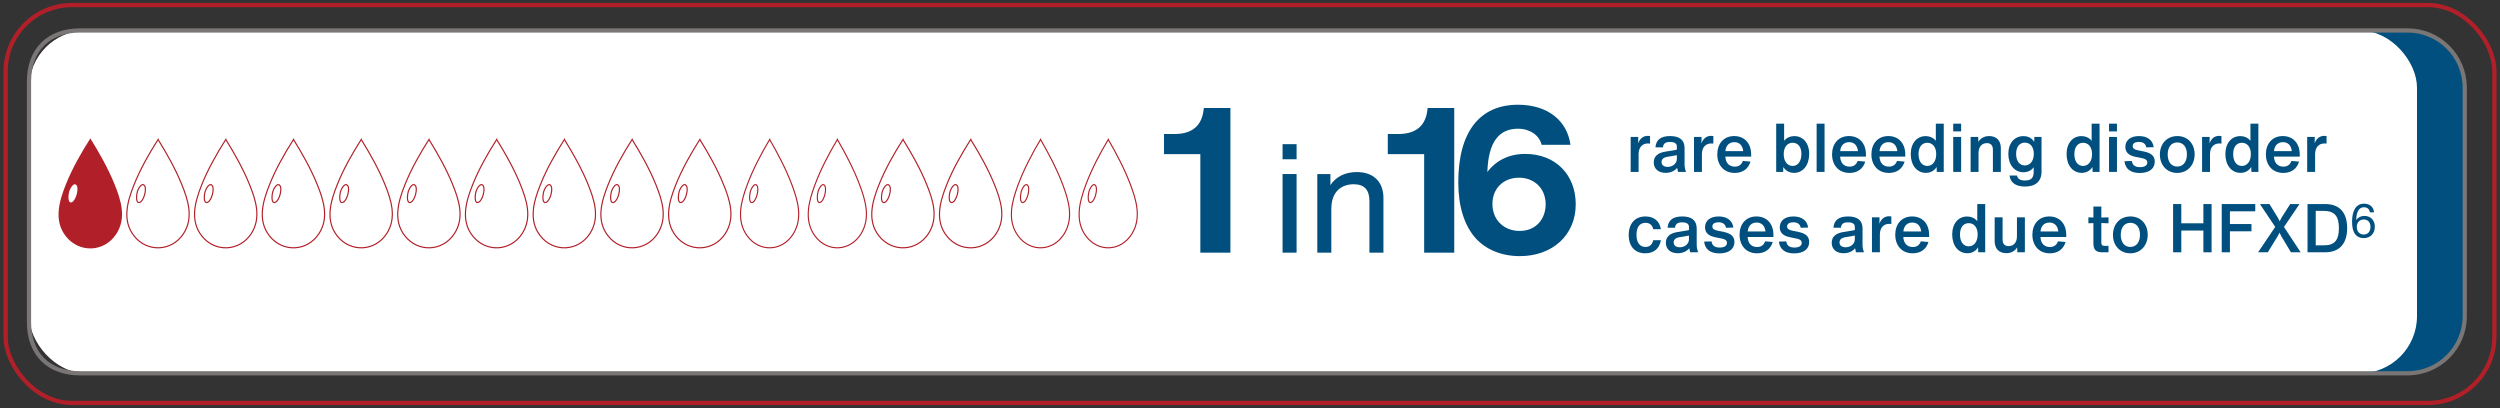 <?xml version="1.0" encoding="UTF-8"?><svg id="uuid-7186e124-0ca2-438e-be77-4e04b0a5a0fe" xmlns="http://www.w3.org/2000/svg" xmlns:xlink="http://www.w3.org/1999/xlink" viewBox="0 0 576 94"><rect x="0" y="0" width="576" height="94" fill="#333333" stroke="none"/><defs><clipPath id="uuid-e283e282-8d39-4968-9dbe-8da25085d20a"><rect x="13.488" y="31.884" width="14.628" height="25.355" fill="none"/></clipPath><clipPath id="uuid-827c02e5-fbf4-4b1a-af90-5725fab5cb29"><rect x="29.09" y="31.884" width="14.628" height="25.355" fill="none"/></clipPath><clipPath id="uuid-e71e9944-cd57-4d0e-955a-83dabb65e90b"><rect x="44.693" y="31.884" width="14.628" height="25.355" fill="none"/></clipPath><clipPath id="uuid-cfbc0ac1-b337-4833-b83a-e54b8e5a5f7e"><rect x="60.296" y="31.884" width="14.627" height="25.355" fill="none"/></clipPath><clipPath id="uuid-bb4d973f-3263-4795-a29b-4273c35685ab"><rect x="91.501" y="31.884" width="14.628" height="25.355" fill="none"/></clipPath><clipPath id="uuid-c52dfcb1-3aaf-43b5-86f3-9685600bed66"><rect x="107.105" y="31.884" width="14.628" height="25.355" fill="none"/></clipPath><clipPath id="uuid-7837006f-3b37-4e4b-aaa5-604b0dcc27a1"><rect x="122.707" y="31.884" width="14.628" height="25.355" fill="none"/></clipPath><clipPath id="uuid-6c9464d1-0655-426f-b3b5-3c3dc5dc073e"><rect x="75.899" y="31.884" width="14.627" height="25.355" fill="none"/></clipPath><clipPath id="uuid-c091a8be-7263-401b-b15e-6758e04c97f8"><rect x="153.913" y="31.884" width="14.628" height="25.355" fill="none"/></clipPath><clipPath id="uuid-384d6e41-9bce-4d53-9673-4a44a89e334b"><rect x="170.491" y="31.884" width="13.653" height="25.355" fill="none"/></clipPath><clipPath id="uuid-4b3928bd-01cc-4cf0-8bc6-e7e611e13adb"><rect x="186.094" y="31.884" width="13.652" height="25.355" fill="none"/></clipPath><clipPath id="uuid-d2b6aef6-3095-42aa-a528-f130a4fc14fe"><rect x="138.31" y="31.884" width="14.627" height="25.355" fill="none"/></clipPath><clipPath id="uuid-e8eaf0ed-9789-4381-87cf-e66ff333ee59"><rect x="216.324" y="31.884" width="14.627" height="25.355" fill="none"/></clipPath><clipPath id="uuid-e49363bb-1b8f-41d6-8a96-2afec252f300"><rect x="232.903" y="31.884" width="13.652" height="25.355" fill="none"/></clipPath><clipPath id="uuid-454bcb0b-1f85-4529-aa9b-847b94eee171"><rect x="248.505" y="31.884" width="13.652" height="25.355" fill="none"/></clipPath><clipPath id="uuid-2f0c8843-dab2-47d1-8e2c-3545db451237"><rect x="200.722" y="31.884" width="14.627" height="25.355" fill="none"/></clipPath></defs><rect x="13" y="7.017" width="554.877" height="78.99" rx="13.165" ry="13.165" fill="#004f7e"/><rect x="6.719" y="7.017" width="550.157" height="78.99" rx="13.165" ry="13.165" fill="#fff"/><path d="M276.561,35.51h-8.38v-4.635h2.434c2.201,0,3.839-.562,4.962-1.639.983-.936,1.545-2.293,1.732-3.932l.046-.421h6.133v33.332h-6.928v-22.705Z" fill="#004f7e"/><path d="M295.502,33.216h3.23v3.476h-3.23v-3.476ZM295.502,40.097h3.23v18.117h-3.23v-18.117Z" fill="#004f7e"/><path d="M318.744,45.645v12.569h-3.23v-11.938c0-2.493-1.158-3.827-3.616-3.827-2.493,0-5.161,1.369-5.161,5.688v10.077h-3.23v-18.117h3.02v2.563c1.229-1.931,3.406-3.02,6.074-3.02,3.792,0,6.145,2.177,6.145,6.004Z" fill="#004f7e"/><path d="M328.128,35.51h-8.38v-4.635h2.435c2.2,0,3.839-.562,4.962-1.639.983-.936,1.545-2.293,1.732-3.932l.047-.421h6.133v33.332h-6.929v-22.705Z" fill="#004f7e"/><path d="M363.049,47.073c0,7.069-5.337,11.938-12.873,11.938-4.214,0-7.912-1.498-10.347-4.307-2.48-2.902-3.839-7.209-3.839-12.687,0-11.75,5.01-17.883,13.764-17.883,6.882,0,11.329,3.698,12.078,9.222h-6.647c-.515-2.2-2.716-3.698-5.431-3.698-4.26,0-6.835,2.856-7.068,9.972,2.013-2.668,5.009-4.167,8.707-4.167,7.021,0,11.656,4.822,11.656,11.61ZM356.121,47.073c0-3.651-2.622-6.133-6.133-6.133-3.604,0-6.133,2.481-6.133,6.039,0,1.779.608,3.324,1.686,4.4,1.123,1.17,2.715,1.826,4.588,1.826,3.979,0,5.992-2.996,5.992-6.132Z" fill="#004f7e"/><path d="M380.169,31.35v1.732c-.171-.016-.327-.031-.483-.031-1.218,0-2.123.796-2.154,2.404v4.152h-1.826v-8.055h1.748l-.031,1.467c.406-1.077,1.155-1.717,2.232-1.717.188,0,.344.016.515.047Z" fill="#004f7e"/><path d="M386.613,39.607c-.078-.312-.141-.625-.203-.937-.546.702-1.482,1.155-2.638,1.155-1.671,0-2.748-.921-2.748-2.404,0-1.295.812-2.169,2.592-2.466l2.513-.421c.078-.016.156-.031.219-.062v-.702c0-.718-.53-1.062-1.592-1.062-1.015,0-1.515.343-1.624,1.249l-1.717-.016c.156-1.764,1.265-2.591,3.388-2.591,2.169,0,3.324.905,3.324,2.778v3.622c0,.655.078,1.124.328,1.857h-1.842ZM386.348,36.595v-.843l-2.232.39c-.89.156-1.295.578-1.295,1.187,0,.702.53,1.124,1.404,1.124,1.155,0,2.123-.765,2.123-1.857Z" fill="#004f7e"/><path d="M394.758,31.35v1.732c-.171-.016-.327-.031-.483-.031-1.218,0-2.123.796-2.154,2.404v4.152h-1.826v-8.055h1.748l-.031,1.467c.406-1.077,1.155-1.717,2.232-1.717.188,0,.344.016.515.047Z" fill="#004f7e"/><path d="M403.466,36.08h-5.948c.078,1.499.906,2.31,2.17,2.31.952,0,1.562-.453,1.873-1.311l1.749.156c-.5,1.701-1.842,2.607-3.622,2.607-2.544,0-4.027-1.827-4.027-4.293,0-2.404,1.452-4.199,3.887-4.199,2.326,0,3.919,1.607,3.919,4.277v.453ZM397.533,34.815h4.105c-.155-1.327-.89-2.061-2.045-2.061-1.139,0-1.951.733-2.061,2.061Z" fill="#004f7e"/><path d="M416.837,35.471c0,2.544-1.389,4.355-3.496,4.355-1.077,0-1.936-.5-2.467-1.343l-.031,1.124h-1.607v-11.114h1.826v3.949c.531-.687,1.358-1.077,2.389-1.077,1.936,0,3.387,1.561,3.387,4.105ZM415.042,35.471c0-1.654-.796-2.576-2.014-2.576-1.202,0-2.061.953-2.061,2.623s.858,2.716,2.061,2.716c1.218,0,2.014-1.093,2.014-2.763Z" fill="#004f7e"/><path d="M418.55,28.493h1.826v11.114h-1.826v-11.114Z" fill="#004f7e"/><path d="M429.912,36.08h-5.947c.077,1.499.905,2.31,2.169,2.31.952,0,1.562-.453,1.873-1.311l1.749.156c-.5,1.701-1.842,2.607-3.622,2.607-2.544,0-4.027-1.827-4.027-4.293,0-2.404,1.452-4.199,3.887-4.199,2.326,0,3.919,1.607,3.919,4.277v.453ZM423.979,34.815h4.105c-.155-1.327-.89-2.061-2.045-2.061-1.139,0-1.951.733-2.061,2.061Z" fill="#004f7e"/><path d="M438.978,36.08h-5.948c.078,1.499.906,2.31,2.17,2.31.952,0,1.562-.453,1.873-1.311l1.749.156c-.5,1.701-1.842,2.607-3.622,2.607-2.544,0-4.027-1.827-4.027-4.293,0-2.404,1.452-4.199,3.887-4.199,2.326,0,3.919,1.607,3.919,4.277v.453ZM433.045,34.815h4.105c-.155-1.327-.89-2.061-2.045-2.061-1.139,0-1.951.733-2.061,2.061Z" fill="#004f7e"/><path d="M447.839,28.493v11.114h-1.608l-.031-1.14c-.53.859-1.389,1.358-2.466,1.358-2.107,0-3.497-1.78-3.497-4.324s1.452-4.136,3.388-4.136c1.03,0,1.857.39,2.389,1.077v-3.949h1.826ZM446.105,35.518c0-1.67-.858-2.623-2.06-2.623-1.218,0-2.014.953-2.014,2.607,0,1.67.78,2.732,2.014,2.732,1.186,0,2.06-1.046,2.06-2.716Z" fill="#004f7e"/><path d="M450.021,28.493h1.826v1.78h-1.826v-1.78ZM450.021,31.553h1.826v8.055h-1.826v-8.055Z" fill="#004f7e"/><path d="M460.992,34.113v5.495h-1.826v-5.104c0-.968-.453-1.53-1.39-1.53-1.015,0-1.92.687-1.92,2.248v4.386h-1.826v-8.055h1.748l.031,1.124c.547-.858,1.405-1.327,2.498-1.327,1.686,0,2.685,1.045,2.685,2.763Z" fill="#004f7e"/><path d="M470.369,31.553v7.977c0,2.341-1.468,3.45-3.809,3.45-2.092,0-3.372-.874-3.56-2.544h1.717c.172.828.781,1.155,1.827,1.155,1.467,0,2.014-.64,2.014-1.982v-1.062c-.531.718-1.343,1.14-2.357,1.14-2.092,0-3.481-1.749-3.481-4.246s1.452-4.074,3.466-4.074c1.108,0,1.982.468,2.497,1.327l.031-1.14h1.655ZM468.589,35.455c0-1.654-.858-2.591-2.06-2.591-1.218,0-2.014.953-2.014,2.576,0,1.655.78,2.685,2.014,2.685,1.186,0,2.06-1.015,2.06-2.669Z" fill="#004f7e"/><path d="M483.741,28.493v11.114h-1.608l-.031-1.14c-.53.859-1.389,1.358-2.466,1.358-2.107,0-3.497-1.78-3.497-4.324s1.452-4.136,3.388-4.136c1.03,0,1.857.39,2.389,1.077v-3.949h1.826ZM482.008,35.518c0-1.67-.858-2.623-2.06-2.623-1.218,0-2.014.953-2.014,2.607,0,1.67.78,2.732,2.014,2.732,1.186,0,2.06-1.046,2.06-2.716Z" fill="#004f7e"/><path d="M485.922,28.493h1.826v1.78h-1.826v-1.78ZM485.922,31.553h1.826v8.055h-1.826v-8.055Z" fill="#004f7e"/><path d="M489.479,37.141l1.702-.047c.125.952.733,1.42,1.873,1.42,1.062,0,1.686-.39,1.686-1.077,0-.531-.375-.827-1.155-.983l-1.607-.328c-1.577-.328-2.295-1.093-2.295-2.279,0-1.514,1.155-2.498,3.138-2.498,1.889,0,3.185.905,3.388,2.56l-1.702.047c-.141-.827-.733-1.264-1.717-1.264-.874,0-1.421.343-1.421.968,0,.468.312.765,1.077.937l1.655.343c1.639.359,2.356,1.093,2.356,2.295,0,1.654-1.326,2.622-3.465,2.622-2.123,0-3.325-.952-3.513-2.716Z" fill="#004f7e"/><path d="M497.639,35.596c0-2.513,1.655-4.246,4.027-4.246,2.342,0,3.98,1.717,3.98,4.214,0,2.482-1.654,4.277-4.012,4.277s-3.996-1.764-3.996-4.246ZM503.867,35.564c0-1.686-.827-2.747-2.232-2.747-1.373,0-2.2,1.092-2.2,2.778s.843,2.778,2.2,2.778c1.405,0,2.232-1.124,2.232-2.81Z" fill="#004f7e"/><path d="M511.824,31.35v1.732c-.171-.016-.327-.031-.483-.031-1.218,0-2.123.796-2.154,2.404v4.152h-1.826v-8.055h1.748l-.031,1.467c.406-1.077,1.155-1.717,2.232-1.717.188,0,.344.016.515.047Z" fill="#004f7e"/><path d="M520.329,28.493v11.114h-1.608l-.031-1.14c-.53.859-1.389,1.358-2.466,1.358-2.107,0-3.497-1.78-3.497-4.324s1.452-4.136,3.388-4.136c1.03,0,1.857.39,2.389,1.077v-3.949h1.826ZM518.596,35.518c0-1.67-.858-2.623-2.06-2.623-1.218,0-2.014.953-2.014,2.607,0,1.67.78,2.732,2.014,2.732,1.186,0,2.06-1.046,2.06-2.716Z" fill="#004f7e"/><path d="M529.862,36.08h-5.948c.078,1.499.906,2.31,2.17,2.31.952,0,1.562-.453,1.873-1.311l1.749.156c-.5,1.701-1.842,2.607-3.622,2.607-2.544,0-4.027-1.827-4.027-4.293,0-2.404,1.452-4.199,3.887-4.199,2.326,0,3.919,1.607,3.919,4.277v.453ZM523.93,34.815h4.105c-.155-1.327-.89-2.061-2.045-2.061-1.139,0-1.951.733-2.061,2.061Z" fill="#004f7e"/><path d="M536.039,31.35v1.732c-.171-.016-.327-.031-.483-.031-1.218,0-2.123.796-2.154,2.404v4.152h-1.826v-8.055h1.748l-.031,1.467c.406-1.077,1.155-1.717,2.232-1.717.188,0,.344.016.515.047Z" fill="#004f7e"/><path d="M375.252,54.148c0-2.654,1.483-4.277,3.841-4.277,1.967,0,3.277,1.045,3.574,2.935h-1.764c-.234-.983-.827-1.467-1.78-1.467-1.373,0-2.075,1.015-2.075,2.778s.749,2.778,2.06,2.778c.984,0,1.577-.562,1.796-1.561h1.764c-.312,1.904-1.576,3.028-3.605,3.028-2.326,0-3.81-1.561-3.81-4.215Z" fill="#004f7e"/><path d="M389.406,58.128c-.078-.312-.141-.625-.203-.937-.546.702-1.482,1.155-2.638,1.155-1.671,0-2.748-.921-2.748-2.404,0-1.295.812-2.169,2.592-2.466l2.513-.421c.078-.016.156-.031.219-.062v-.702c0-.718-.53-1.062-1.592-1.062-1.015,0-1.515.343-1.624,1.249l-1.717-.016c.156-1.764,1.265-2.591,3.388-2.591,2.169,0,3.324.905,3.324,2.778v3.622c0,.655.078,1.124.328,1.857h-1.842ZM389.141,55.116v-.843l-2.232.39c-.89.156-1.295.578-1.295,1.187,0,.702.53,1.124,1.404,1.124,1.155,0,2.123-.765,2.123-1.857Z" fill="#004f7e"/><path d="M392.634,55.662l1.702-.047c.125.952.733,1.42,1.873,1.42,1.062,0,1.686-.39,1.686-1.077,0-.531-.375-.827-1.155-.983l-1.607-.328c-1.577-.328-2.295-1.093-2.295-2.279,0-1.514,1.155-2.498,3.138-2.498,1.889,0,3.185.905,3.388,2.56l-1.702.047c-.141-.827-.733-1.264-1.717-1.264-.874,0-1.421.343-1.421.968,0,.468.312.765,1.077.937l1.655.343c1.639.359,2.356,1.093,2.356,2.295,0,1.654-1.326,2.623-3.465,2.623-2.123,0-3.325-.953-3.513-2.716Z" fill="#004f7e"/><path d="M408.6,54.601h-5.947c.077,1.499.905,2.31,2.169,2.31.952,0,1.562-.453,1.873-1.311l1.749.156c-.5,1.701-1.842,2.607-3.622,2.607-2.544,0-4.027-1.827-4.027-4.293,0-2.404,1.452-4.199,3.887-4.199,2.326,0,3.919,1.607,3.919,4.277v.453ZM402.667,53.336h4.105c-.155-1.327-.89-2.061-2.045-2.061-1.139,0-1.951.733-2.061,2.061Z" fill="#004f7e"/><path d="M409.858,55.662l1.702-.047c.125.952.733,1.42,1.873,1.42,1.062,0,1.686-.39,1.686-1.077,0-.531-.375-.827-1.155-.983l-1.607-.328c-1.577-.328-2.295-1.093-2.295-2.279,0-1.514,1.155-2.498,3.138-2.498,1.889,0,3.185.905,3.388,2.56l-1.702.047c-.141-.827-.733-1.264-1.717-1.264-.874,0-1.421.343-1.421.968,0,.468.312.765,1.077.937l1.655.343c1.639.359,2.356,1.093,2.356,2.295,0,1.654-1.326,2.623-3.465,2.623-2.123,0-3.325-.953-3.513-2.716Z" fill="#004f7e"/><path d="M427.617,58.128c-.078-.312-.141-.625-.203-.937-.546.702-1.482,1.155-2.638,1.155-1.671,0-2.748-.921-2.748-2.404,0-1.295.812-2.169,2.592-2.466l2.513-.421c.078-.016.156-.031.219-.062v-.702c0-.718-.53-1.062-1.592-1.062-1.015,0-1.515.343-1.624,1.249l-1.717-.016c.156-1.764,1.265-2.591,3.388-2.591,2.169,0,3.324.905,3.324,2.778v3.622c0,.655.078,1.124.328,1.857h-1.842ZM427.352,55.116v-.843l-2.232.39c-.89.156-1.295.578-1.295,1.187,0,.702.53,1.124,1.404,1.124,1.155,0,2.123-.765,2.123-1.857Z" fill="#004f7e"/><path d="M435.762,49.871v1.732c-.171-.016-.327-.031-.483-.031-1.218,0-2.123.796-2.154,2.404v4.152h-1.826v-8.055h1.748l-.031,1.467c.406-1.077,1.155-1.717,2.232-1.717.188,0,.344.016.515.047Z" fill="#004f7e"/><path d="M444.47,54.601h-5.948c.078,1.499.906,2.31,2.17,2.31.952,0,1.562-.453,1.873-1.311l1.749.156c-.5,1.701-1.842,2.607-3.622,2.607-2.544,0-4.027-1.827-4.027-4.293,0-2.404,1.452-4.199,3.887-4.199,2.326,0,3.919,1.607,3.919,4.277v.453ZM438.537,53.336h4.105c-.155-1.327-.89-2.061-2.045-2.061-1.139,0-1.951.733-2.061,2.061Z" fill="#004f7e"/><path d="M457.389,47.014v11.114h-1.608l-.031-1.14c-.53.859-1.389,1.358-2.466,1.358-2.107,0-3.497-1.78-3.497-4.324s1.452-4.137,3.388-4.137c1.03,0,1.857.391,2.389,1.077v-3.949h1.826ZM455.655,54.039c0-1.67-.858-2.623-2.06-2.623-1.218,0-2.014.953-2.014,2.607,0,1.67.78,2.732,2.014,2.732,1.186,0,2.06-1.046,2.06-2.716Z" fill="#004f7e"/><path d="M466.531,50.074v8.055h-1.748l-.031-1.124c-.547.859-1.405,1.327-2.498,1.327-1.686,0-2.685-1.046-2.685-2.763v-5.495h1.826v5.104c0,.968.453,1.53,1.39,1.53,1.015,0,1.92-.687,1.92-2.248v-4.386h1.826Z" fill="#004f7e"/><path d="M476.065,54.601h-5.948c.078,1.499.906,2.31,2.17,2.31.952,0,1.562-.453,1.873-1.311l1.749.156c-.5,1.701-1.842,2.607-3.622,2.607-2.544,0-4.027-1.827-4.027-4.293,0-2.404,1.452-4.199,3.887-4.199,2.326,0,3.919,1.607,3.919,4.277v.453ZM470.133,53.336h4.105c-.155-1.327-.89-2.061-2.045-2.061-1.139,0-1.951.733-2.061,2.061Z" fill="#004f7e"/><path d="M484.146,55.865c0,.577.202.78.765.78h.89v1.483h-1.452c-1.436,0-2.029-.593-2.029-2.029v-4.699l-1.154.047v-1.374l1.154.047v-2.529h1.827v2.529l1.654-.047v1.374l-1.654-.062v4.48Z" fill="#004f7e"/><path d="M486.827,54.117c0-2.513,1.655-4.246,4.027-4.246,2.342,0,3.98,1.717,3.98,4.214,0,2.482-1.654,4.277-4.012,4.277s-3.996-1.764-3.996-4.246ZM493.056,54.085c0-1.686-.827-2.747-2.232-2.747-1.373,0-2.2,1.092-2.2,2.778s.843,2.778,2.2,2.778c1.405,0,2.232-1.124,2.232-2.81Z" fill="#004f7e"/><path d="M509.549,47.014v11.114h-1.889v-5.011h-5.089v5.011h-1.889v-11.114h1.889v4.433h5.089v-4.433h1.889Z" fill="#004f7e"/><path d="M513.774,48.685v2.935h4.964v1.67h-4.964v4.839h-1.889v-11.114h7.727v1.67h-5.838Z" fill="#004f7e"/><path d="M530.066,58.128h-2.232l-2.201-3.668-.421-.858-.469.874-2.248,3.653h-2.231l3.949-5.854-3.528-5.261h2.201l1.889,3.075.469.89.452-.874,1.967-3.091h2.139l-3.574,5.276,3.84,5.838Z" fill="#004f7e"/><path d="M540.786,52.571c0,3.387-1.624,5.557-5.073,5.557h-4.059v-11.114h4.043c3.496,0,5.089,2.107,5.089,5.557ZM538.882,52.571c0-2.747-.983-3.98-3.481-3.98h-1.857v7.93h1.982c2.404,0,3.356-1.264,3.356-3.949Z" fill="#004f7e"/><path d="M547.159,52.234c0,1.577-1.008,2.628-2.585,2.628-.826,0-1.47-.301-1.92-.869-.516-.654-.74-1.63-.74-2.917,0-2.575.933-4.151,2.768-4.151,1.287,0,2.21.762,2.284,1.995h-.943c-.097-.729-.601-1.169-1.362-1.169-1.138,0-1.728.965-1.792,2.939.419-.611,1.073-.944,1.889-.944,1.448,0,2.402,1.008,2.402,2.488ZM546.162,52.288c0-1.062-.601-1.716-1.556-1.716-.944,0-1.599.665-1.599,1.684,0,.547.15.998.44,1.309.278.301.676.472,1.147.472.944,0,1.566-.665,1.566-1.749Z" fill="#004f7e"/><rect x="1.297" y="1.167" width="573.405" height="91.667" rx="15.278" ry="15.278" fill="none" stroke="#b12029" stroke-miterlimit="8" stroke-width=".975"/><g clip-path="url(#uuid-e283e282-8d39-4968-9dbe-8da25085d20a)"><path d="M20.814,31.885c2.048,3.302,4.031,6.782,5.522,10.424,1.538,3.762,2.871,7.914.443,11.622-2.751,4.201-8.518,4.432-11.607.514-2.841-3.604-1.558-8.05-.013-11.92,1.482-3.717,3.536-7.312,5.655-10.64M17.556,42.594c-.657-.604-1.416.923-1.587,1.447-.19.584-.504,2.957.57,2.555.953-.357,1.763-3.315,1.017-4.002" fill="#b12029"/></g><g clip-path="url(#uuid-827c02e5-fbf4-4b1a-af90-5725fab5cb29)"><path d="M36.417,32.136c2.01,3.252,3.959,6.677,5.422,10.264,1.511,3.703,2.821,7.791.435,11.442-2.701,4.135-8.365,4.362-11.398.505-2.79-3.549-1.53-7.924-.013-11.735,1.456-3.659,3.473-7.198,5.554-10.476ZM33.217,42.68c-.645-.595-1.391.909-1.558,1.425-.187.574-.496,2.911.559,2.515.937-.351,1.732-3.264.999-3.94Z" fill="none" stroke="#b12029" stroke-miterlimit="10" stroke-width=".272"/></g><g clip-path="url(#uuid-e71e9944-cd57-4d0e-955a-83dabb65e90b)"><path d="M52.02,32.136c2.01,3.252,3.959,6.677,5.422,10.264,1.511,3.703,2.821,7.791.435,11.442-2.701,4.135-8.365,4.362-11.398.505-2.79-3.549-1.53-7.924-.013-11.735,1.456-3.659,3.473-7.198,5.554-10.476ZM48.82,42.68c-.645-.595-1.391.909-1.558,1.425-.187.574-.496,2.911.559,2.515.937-.351,1.732-3.264.999-3.94Z" fill="none" stroke="#b12029" stroke-miterlimit="10" stroke-width=".272"/></g><g clip-path="url(#uuid-cfbc0ac1-b337-4833-b83a-e54b8e5a5f7e)"><path d="M67.622,32.136c2.01,3.252,3.959,6.677,5.422,10.264,1.511,3.703,2.821,7.791.435,11.442-2.701,4.135-8.365,4.362-11.398.505-2.79-3.549-1.53-7.924-.013-11.735,1.456-3.659,3.473-7.198,5.554-10.476ZM64.422,42.68c-.645-.595-1.391.909-1.558,1.425-.187.574-.496,2.911.559,2.515.937-.351,1.732-3.264.999-3.94Z" fill="none" stroke="#b12029" stroke-miterlimit="10" stroke-width=".272"/></g><g clip-path="url(#uuid-bb4d973f-3263-4795-a29b-4273c35685ab)"><path d="M98.828,32.136c2.01,3.252,3.959,6.677,5.422,10.264,1.511,3.703,2.821,7.791.435,11.442-2.701,4.135-8.365,4.362-11.398.505-2.79-3.549-1.53-7.924-.013-11.735,1.456-3.659,3.473-7.198,5.554-10.476ZM95.628,42.68c-.645-.595-1.391.909-1.558,1.425-.187.574-.496,2.911.559,2.515.937-.351,1.732-3.264.999-3.94Z" fill="none" stroke="#b12029" stroke-miterlimit="10" stroke-width=".272"/></g><g clip-path="url(#uuid-c52dfcb1-3aaf-43b5-86f3-9685600bed66)"><path d="M114.431,32.136c2.01,3.252,3.959,6.677,5.422,10.264,1.511,3.703,2.821,7.791.435,11.442-2.701,4.135-8.365,4.362-11.398.505-2.79-3.549-1.53-7.924-.013-11.735,1.456-3.659,3.473-7.198,5.554-10.476ZM111.231,42.68c-.645-.595-1.391.909-1.558,1.425-.187.574-.496,2.911.559,2.515.937-.351,1.732-3.264.999-3.94Z" fill="none" stroke="#b12029" stroke-miterlimit="10" stroke-width=".272"/></g><g clip-path="url(#uuid-7837006f-3b37-4e4b-aaa5-604b0dcc27a1)"><path d="M130.034,32.136c2.01,3.252,3.959,6.677,5.422,10.264,1.511,3.703,2.821,7.791.435,11.442-2.701,4.135-8.365,4.362-11.398.505-2.79-3.549-1.53-7.924-.013-11.735,1.456-3.659,3.473-7.198,5.554-10.476ZM126.834,42.68c-.645-.595-1.391.909-1.558,1.425-.187.574-.496,2.911.559,2.515.937-.351,1.732-3.264.999-3.94Z" fill="none" stroke="#b12029" stroke-miterlimit="10" stroke-width=".272"/></g><g clip-path="url(#uuid-6c9464d1-0655-426f-b3b5-3c3dc5dc073e)"><path d="M83.225,32.136c2.01,3.252,3.959,6.677,5.422,10.264,1.511,3.703,2.821,7.791.435,11.442-2.701,4.135-8.365,4.362-11.398.505-2.79-3.549-1.53-7.924-.013-11.735,1.456-3.659,3.473-7.198,5.554-10.476ZM80.025,42.68c-.645-.595-1.391.909-1.558,1.425-.187.574-.496,2.911.559,2.515.937-.351,1.732-3.264.999-3.94Z" fill="none" stroke="#b12029" stroke-miterlimit="10" stroke-width=".272"/></g><g clip-path="url(#uuid-c091a8be-7263-401b-b15e-6758e04c97f8)"><path d="M161.24,32.136c2.01,3.252,3.959,6.677,5.422,10.264,1.511,3.703,2.821,7.791.435,11.442-2.701,4.135-8.365,4.362-11.398.505-2.79-3.549-1.53-7.924-.013-11.735,1.456-3.659,3.473-7.198,5.554-10.476ZM158.04,42.68c-.645-.595-1.391.909-1.558,1.425-.187.574-.496,2.911.559,2.515.937-.351,1.732-3.264.999-3.94Z" fill="none" stroke="#b12029" stroke-miterlimit="10" stroke-width=".272"/></g><g clip-path="url(#uuid-384d6e41-9bce-4d53-9673-4a44a89e334b)"><path d="M177.329,32.136c1.877,3.252,3.695,6.677,5.061,10.264,1.41,3.703,2.632,7.791.407,11.442-2.521,4.135-7.807,4.362-10.639.505-2.605-3.549-1.428-7.924-.012-11.735,1.359-3.659,3.24-7.198,5.183-10.476ZM174.343,42.68c-.602-.595-1.298.909-1.455,1.425-.174.574-.461,2.911.523,2.515.873-.351,1.617-3.264.932-3.94Z" fill="none" stroke="#b12029" stroke-miterlimit="10" stroke-width=".263"/></g><g clip-path="url(#uuid-4b3928bd-01cc-4cf0-8bc6-e7e611e13adb)"><path d="M192.931,32.136c1.877,3.252,3.695,6.677,5.061,10.264,1.41,3.703,2.632,7.791.407,11.442-2.521,4.135-7.807,4.362-10.639.505-2.605-3.549-1.428-7.924-.012-11.735,1.359-3.659,3.24-7.198,5.183-10.476ZM189.945,42.68c-.602-.595-1.298.909-1.455,1.425-.174.574-.461,2.911.523,2.515.873-.351,1.617-3.264.932-3.94Z" fill="none" stroke="#b12029" stroke-miterlimit="10" stroke-width=".263"/></g><g clip-path="url(#uuid-d2b6aef6-3095-42aa-a528-f130a4fc14fe)"><path d="M145.637,32.136c2.01,3.252,3.959,6.677,5.422,10.264,1.511,3.703,2.821,7.791.435,11.442-2.701,4.135-8.365,4.362-11.398.505-2.79-3.549-1.53-7.924-.013-11.735,1.456-3.659,3.473-7.198,5.554-10.476ZM142.437,42.68c-.645-.595-1.391.909-1.558,1.425-.187.574-.496,2.911.559,2.515.937-.351,1.732-3.264.999-3.94Z" fill="none" stroke="#b12029" stroke-miterlimit="10" stroke-width=".272"/></g><g clip-path="url(#uuid-e8eaf0ed-9789-4381-87cf-e66ff333ee59)"><path d="M223.651,32.136c2.01,3.252,3.959,6.677,5.422,10.264,1.511,3.703,2.821,7.791.435,11.442-2.701,4.135-8.365,4.362-11.398.505-2.79-3.549-1.53-7.924-.013-11.735,1.456-3.659,3.473-7.198,5.554-10.476ZM220.451,42.68c-.645-.595-1.391.909-1.558,1.425-.187.574-.496,2.911.559,2.515.937-.351,1.732-3.264.999-3.94Z" fill="none" stroke="#b12029" stroke-miterlimit="10" stroke-width=".272"/></g><g clip-path="url(#uuid-e49363bb-1b8f-41d6-8a96-2afec252f300)"><path d="M239.74,32.136c1.877,3.252,3.695,6.677,5.061,10.264,1.41,3.703,2.632,7.791.407,11.442-2.521,4.135-7.807,4.362-10.639.505-2.605-3.549-1.428-7.924-.012-11.735,1.359-3.659,3.24-7.198,5.183-10.476ZM236.754,42.68c-.602-.595-1.298.909-1.455,1.425-.174.574-.461,2.911.523,2.515.873-.351,1.617-3.264.932-3.94Z" fill="none" stroke="#b12029" stroke-miterlimit="10" stroke-width=".263"/></g><g clip-path="url(#uuid-454bcb0b-1f85-4529-aa9b-847b94eee171)"><path d="M255.343,32.136c1.877,3.252,3.695,6.677,5.061,10.264,1.41,3.703,2.632,7.791.407,11.442-2.521,4.135-7.807,4.362-10.639.505-2.604-3.549-1.428-7.924-.012-11.735,1.359-3.659,3.24-7.198,5.183-10.476ZM252.357,42.68c-.602-.595-1.298.909-1.455,1.425-.174.574-.461,2.911.523,2.515.873-.351,1.617-3.264.932-3.94Z" fill="none" stroke="#b12029" stroke-miterlimit="10" stroke-width=".263"/></g><g clip-path="url(#uuid-2f0c8843-dab2-47d1-8e2c-3545db451237)"><path d="M208.048,32.136c2.01,3.252,3.959,6.677,5.422,10.264,1.511,3.703,2.821,7.791.435,11.442-2.701,4.135-8.365,4.362-11.398.505-2.79-3.549-1.53-7.924-.013-11.735,1.456-3.659,3.473-7.198,5.554-10.476ZM204.848,42.68c-.645-.595-1.391.909-1.558,1.425-.187.574-.496,2.911.559,2.515.937-.351,1.732-3.264.999-3.94Z" fill="none" stroke="#b12029" stroke-miterlimit="10" stroke-width=".272"/></g><path d="M6.68,18.778c0-7.271,4.49-11.761,11.761-11.761h536.27c7.271,0,13.165,5.894,13.165,13.165v52.66c0,7.271-5.894,13.165-13.165,13.165H18.441c-7.271,0-11.761-4.49-11.761-11.761V18.778Z" fill="none" stroke="#797675" stroke-miterlimit="8" stroke-width=".975"/></svg>